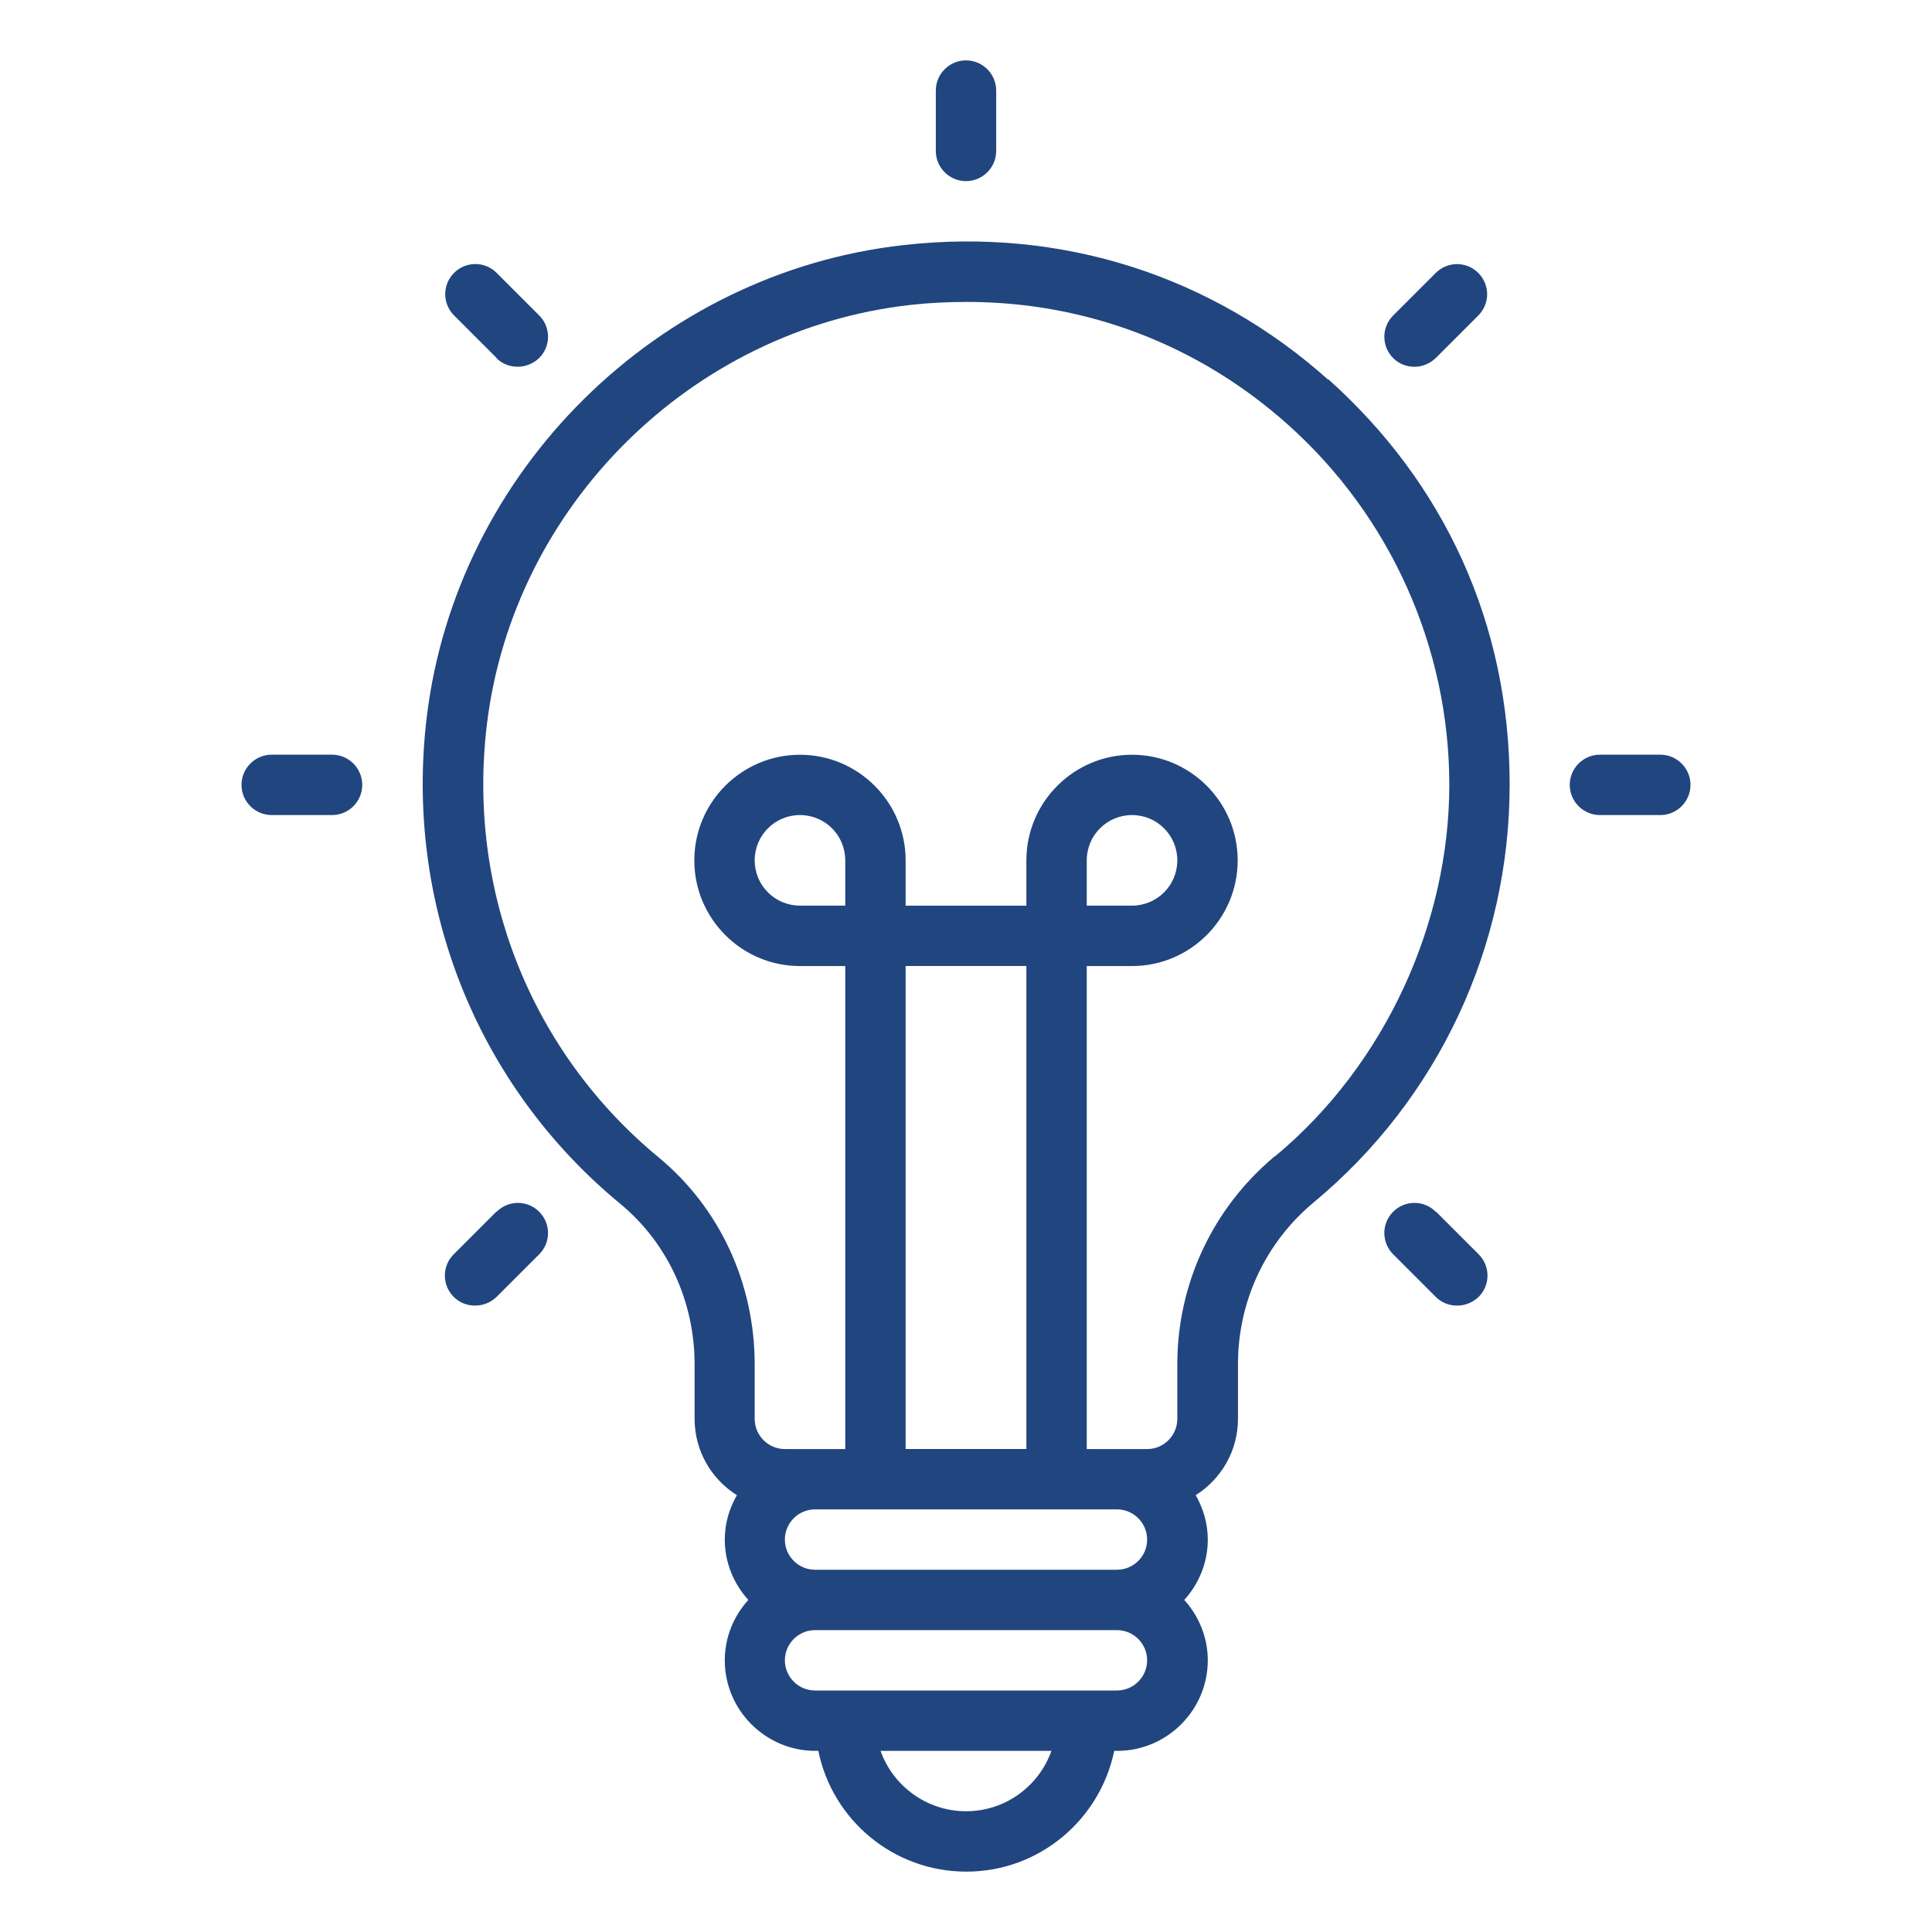 <svg xmlns="http://www.w3.org/2000/svg" width="128pt" height="128pt" viewBox="0 0 128 128"><path d="m64 12c1.102 0 2-0.898 2-2v-4c0-1.102-0.898-2-2-2s-2 0.898-2 2v4c0 1.102 0.898 2 2 2z" fill="#21457f"></path><path d="m110 50h-4c-1.102 0-2 0.898-2 2s0.898 2 2 2h4c1.102 0 2-0.898 2-2s-0.898-2-2-2z" fill="#21457f"></path><path d="m22 50h-4c-1.102 0-2 0.898-2 2s0.898 2 2 2h4c1.102 0 2-0.898 2-2s-0.898-2-2-2z" fill="#21457f"></path><path d="m93.699 24.301c0.52 0 1.02-0.199 1.422-0.578l2.82-2.82c0.781-0.781 0.781-2.039 0-2.82s-2.039-0.781-2.82 0l-2.82 2.82c-0.781 0.781-0.781 2.039 0 2.82 0.398 0.398 0.898 0.578 1.422 0.578z" fill="#21457f"></path><path d="m32.879 80.281-2.82 2.82c-0.781 0.781-0.781 2.039 0 2.82 0.398 0.398 0.898 0.578 1.422 0.578 0.52 0 1.02-0.199 1.422-0.578l2.82-2.82c0.781-0.781 0.781-2.039 0-2.82s-2.039-0.781-2.82 0z" fill="#21457f"></path><path d="m95.121 80.281c-0.781-0.781-2.039-0.781-2.82 0s-0.781 2.039 0 2.82l2.82 2.82c0.398 0.398 0.898 0.578 1.422 0.578 0.52 0 1.02-0.199 1.422-0.578 0.781-0.781 0.781-2.039 0-2.82l-2.82-2.82z" fill="#21457f"></path><path d="m32.879 23.719c0.398 0.398 0.898 0.578 1.422 0.578 0.52 0 1.02-0.199 1.422-0.578 0.781-0.781 0.781-2.039 0-2.82l-2.82-2.82c-0.781-0.781-2.039-0.781-2.82 0s-0.781 2.039 0 2.82l2.82 2.82z" fill="#21457f"></path><path d="m88 25.16c-7.738-6.922-17.719-10.102-28.141-8.922-16.32 1.82-29.602 14.961-31.582 31.238-1.5 12.34 3.281 24.418 12.82 32.281 3.121 2.578 4.922 6.461 4.922 10.641v3.602c0 2.141 1.121 4 2.801 5.059-0.5 0.879-0.801 1.859-0.801 2.941 0 1.539 0.602 2.941 1.559 4-0.961 1.059-1.559 2.461-1.559 4 0 3.301 2.699 6 6 6h0.199c0.922 4.559 4.961 8 9.801 8 4.84 0 8.859-3.441 9.801-8h0.199c3.301 0 6-2.699 6-6 0-1.539-0.602-2.941-1.559-4 0.961-1.059 1.559-2.461 1.559-4 0-1.078-0.301-2.059-0.801-2.941 1.68-1.059 2.801-2.922 2.801-5.059v-3.621c0-4.16 1.82-8.059 5.019-10.719 8.262-6.859 12.98-16.961 12.98-27.68s-4.379-20.02-12-26.84zm-32 34.84h-3c-1.66 0-3-1.34-3-3s1.34-3 3-3 3 1.34 3 3zm4 4h8v32h-8zm14 36c1.102 0 2 0.898 2 2s-0.898 2-2 2h-20c-1.102 0-2-0.898-2-2s0.898-2 2-2zm-10 20c-2.602 0-4.84-1.68-5.66-4h11.32c-0.82 2.32-3.039 4-5.66 4zm10-8h-20c-1.102 0-2-0.898-2-2s0.898-2 2-2h20c1.102 0 2 0.898 2 2s-0.898 2-2 2zm10.461-35.398c-4.102 3.422-6.461 8.441-6.461 13.781v3.621c0 1.102-0.898 2-2 2h-4v-32h3c3.859 0 7-3.141 7-7s-3.141-7-7-7-7 3.141-7 7v3h-8v-3c0-3.859-3.141-7-7-7s-7 3.141-7 7 3.141 7 7 7h3v32h-4c-1.102 0-2-0.898-2-2v-3.602c0-5.379-2.32-10.379-6.359-13.719-8.48-7-12.719-17.719-11.379-28.719 1.762-14.461 13.559-26.141 28.059-27.762 1.262-0.141 2.5-0.199 3.738-0.199 7.879 0 15.34 2.82 21.281 8.141 6.781 6.059 10.68 14.758 10.68 23.859 0 9.102-4.199 18.5-11.539 24.602zm-12.461-16.602v-3c0-1.66 1.34-3 3-3s3 1.34 3 3-1.34 3-3 3z" fill="#21457f"></path></svg>